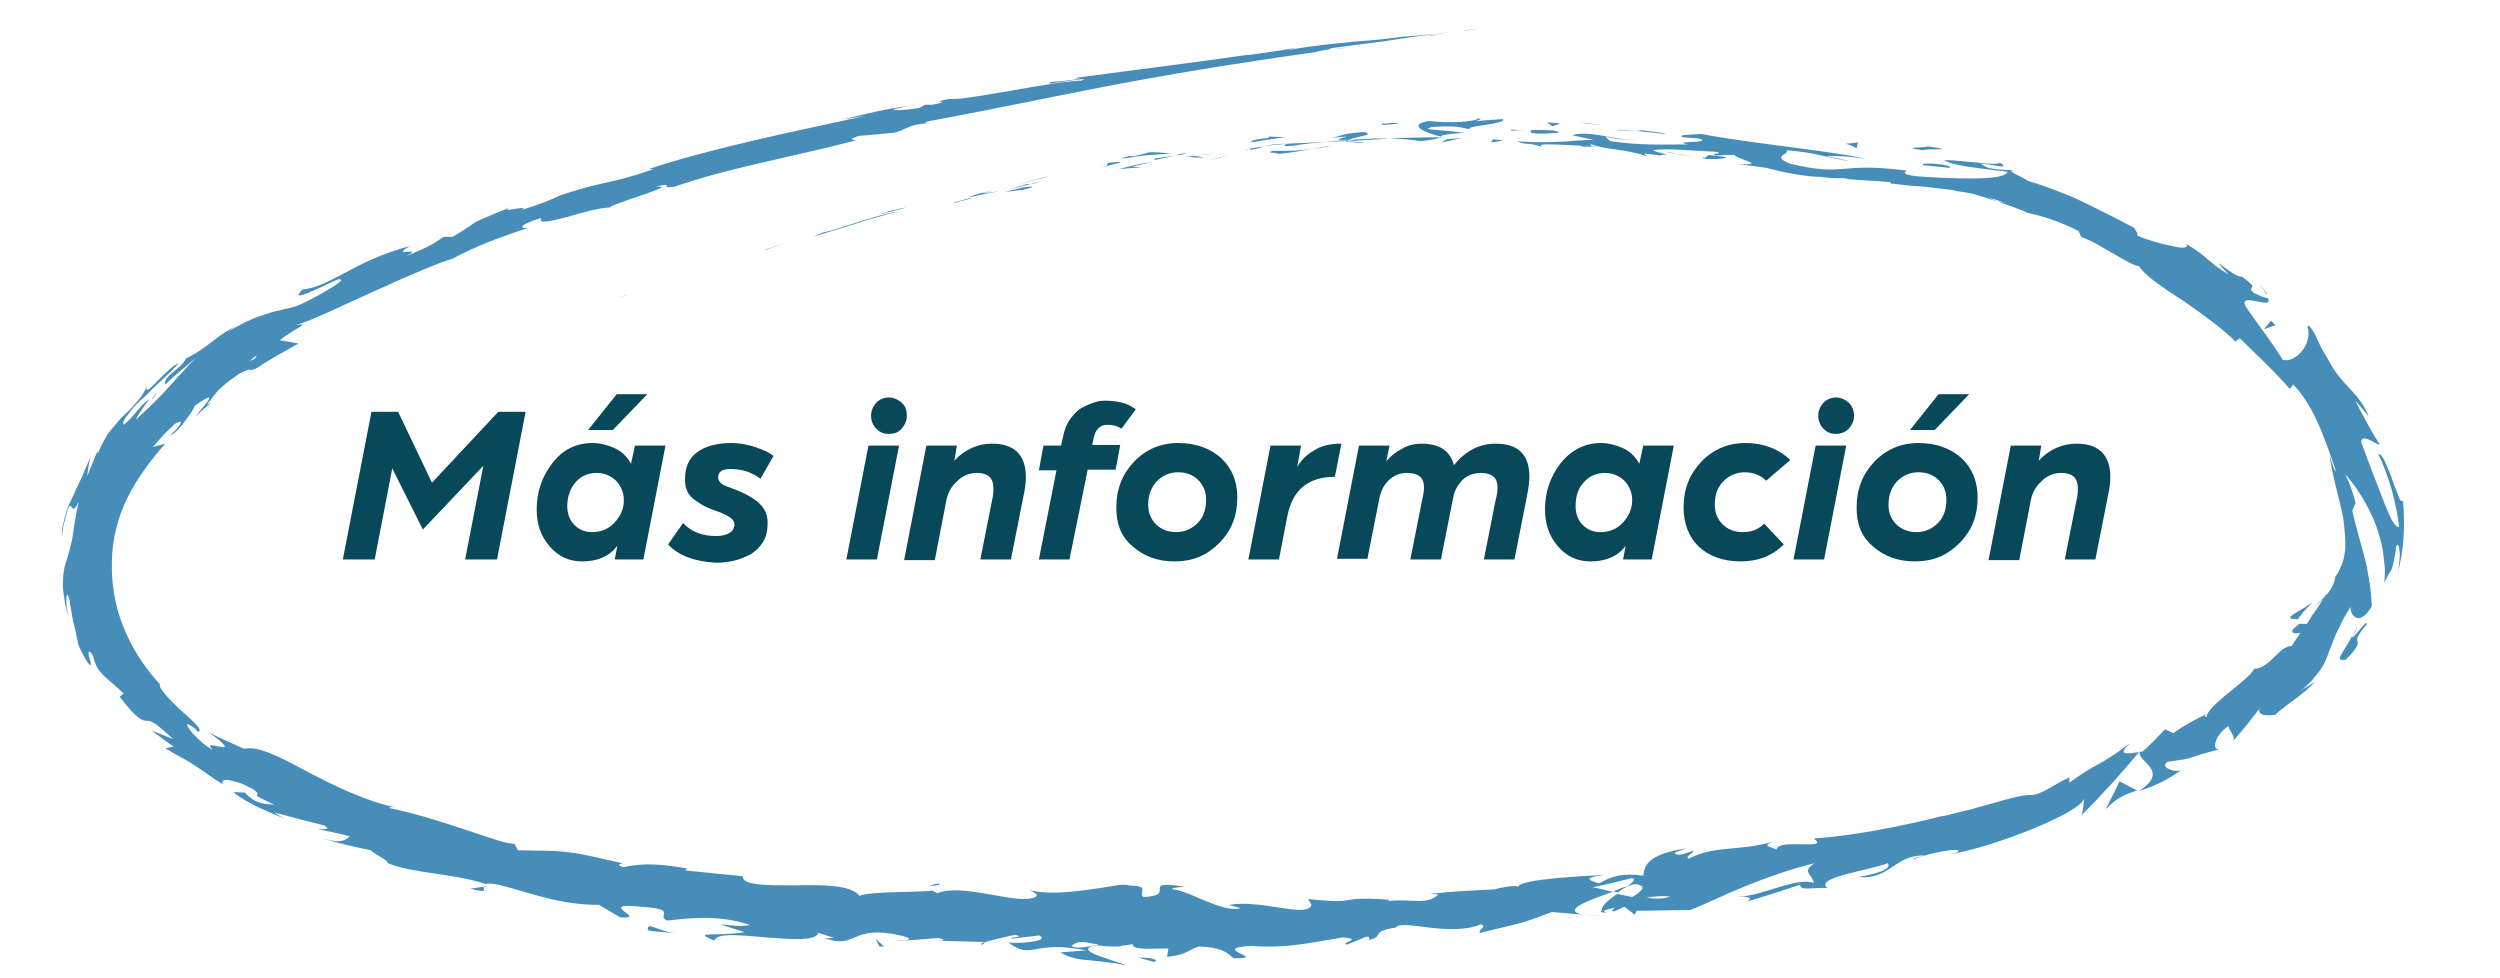 <?xml version="1.0" encoding="utf-8"?>
<!-- Generator: Adobe Illustrator 23.0.0, SVG Export Plug-In . SVG Version: 6.00 Build 0)  -->
<svg version="1.1" id="Layer_1" xmlns="http://www.w3.org/2000/svg" xmlns:xlink="http://www.w3.org/1999/xlink" x="0px" y="0px"
	 viewBox="0 0 384.3 150.4" style="enable-background:new 0 0 384.3 150.4;" xml:space="preserve">
<style type="text/css">
	.st0{fill:#478DBA;}
	.st1{fill:#07495B;}
</style>
<g>
	<g>
		<g>
			<g>
				<path class="st0" d="M96.2,45.4c-1.1,0.3-0.9,0.3-1,0.3C97.4,45.1,96.1,45.5,96.2,45.4z"/>
				<polygon class="st0" points="117.8,38.3 117.4,38.5 120.6,37.4 				"/>
				<path class="st0" d="M138.2,32.5c-1,0.1-2.9,0.6-4.9,1.2c-2,0.6-4.3,1.4-6.1,1.9l-0.6,0.1l-1.6,0.7c2.2-0.7,4.7-1.4,7.1-2.2
					c1.2-0.4,2.3-0.7,3.4-1C136.4,32.9,137.4,32.7,138.2,32.5z"/>
				<path class="st0" d="M149.3,30.5c-0.7,0,2.3-0.7-2.6,0.6c0.3,0,0.3-0.1,0.5-0.1C147.7,30.9,148.3,30.8,149.3,30.5z"/>
				<path class="st0" d="M147.2,31C145.1,31.6,148.7,30.8,147.2,31L147.2,31z"/>
				<path class="st0" d="M157.3,28.8l-2.8,0.7c0.6,0,3.2-0.5,2.3-0.2C159.6,28.6,159,28.6,157.3,28.8z"/>
				<path class="st0" d="M159.9,27.9l-1.5,0.4C158.7,28.3,159.1,28.2,159.9,27.9z"/>
				<path class="st0" d="M155.3,29.1l3.1-0.8c-0.4,0-0.5-0.1-1.4,0.3C157.2,28.4,156.6,28.7,155.3,29.1z"/>
				<path class="st0" d="M153.5,29.4c-1.6,0.2-3.7,0.6-0.9-0.1c-1.4,0.3-2.3,0.5-2.9,0.7c-0.6,0.2-0.8,0.3-0.7,0.3
					C149.2,30.3,150.8,29.9,153.5,29.4z"/>
				<path class="st0" d="M139.1,31.9l-2.2,0.5l-1.8,0.6C136.1,32.7,139.3,32,139.1,31.9z"/>
				<path class="st0" d="M175.3,25.8c0.2-0.1-1-0.1-1.3-0.3l-2.1,0.5C173,25.9,175.1,25.7,175.3,25.8z"/>
				<path class="st0" d="M174,25.6l3.2-0.7C174.3,25.3,173.8,25.5,174,25.6z"/>
				<polygon class="st0" points="160.3,27.3 155.2,28.7 161.3,27.1 				"/>
				<polygon class="st0" points="187.5,24.2 185.7,24.7 188.9,23.9 				"/>
				<path class="st0" d="M195.6,23.2c-0.7,0.2-0.2,0.3,0.3,0.3c0.5,0.1,0.9,0.1,0.2,0.2c2.2-0.2,4.1-0.5,5.8-0.9
					C200.1,23.2,198.2,23.2,195.6,23.2z"/>
				<path class="st0" d="M204.7,22.4c-0.9,0.1-1.8,0.3-2.8,0.5C202.8,22.8,203.8,22.6,204.7,22.4z"/>
				<path class="st0" d="M182.6,24.1c0.3,0,0.8,0.2,2.6,0.1l-1.3-0.2C183.5,24,183.1,24,182.6,24.1z"/>
				<path class="st0" d="M183.9,23.9L183.9,23.9c1.4-0.1,2.4-0.2,2.8-0.3C186.3,23.7,185.5,23.7,183.9,23.9z"/>
				<path class="st0" d="M182.3,24.1c0.1,0,0.2,0,0.3,0C182.5,24,182.4,24,182.3,24.1z"/>
				<path class="st0" d="M168.7,25.9c1.8-0.5,5.7-1.3,1.9-0.9C169.3,25.4,171.5,25.2,168.7,25.9z"/>
				<path class="st0" d="M180.7,23.9l-3.4,0.5c0.1,0.1,0.7,0.1-0.2,0.3L180.7,23.9z"/>
				<path class="st0" d="M182.3,23.5c-0.6,0.1-1.1,0.2-1.6,0.4l1.3-0.2L182.3,23.5z"/>
				<path class="st0" d="M198.8,22.4c1.5-0.3,3.1-0.4,4.9-0.6c-2,0.1-4,0.2-5.9,0.3C197.5,22.3,196.7,22.6,198.8,22.4z"/>
				<path class="st0" d="M191.5,23.1c0.1,0,0.2,0,0.3-0.1C191.7,23,191.5,23,191.5,23.1z"/>
				<path class="st0" d="M221.7,21.2c-0.1,0-0.2-0.1-0.3-0.1c0,0,0,0.1-0.1,0.1L221.7,21.2z"/>
				<path class="st0" d="M197.5,22.1c-1.5,0-2.4,0.2-3.2,0.4c1.1-0.2,2.3-0.3,3.5-0.4C197.9,22.1,197.9,22.1,197.5,22.1z"/>
				<path class="st0" d="M209.7,21.9c-0.8-0.1-1.6-0.1-2.6-0.1C207.9,21.9,209.4,22,209.7,21.9z"/>
				<path class="st0" d="M192.4,23c-0.1,0-0.1,0-0.2,0C192.7,23.1,192.6,23.1,192.4,23z"/>
				<path class="st0" d="M192.4,23c0.7-0.1,1.3-0.3,1.9-0.5c-0.9,0.1-1.7,0.3-2.4,0.4C192.1,23,192.2,23,192.4,23z"/>
				<path class="st0" d="M227.2,18.2c-0.3,0.5-4.2,0.8-7.5,0.4c-3.3,0.5-1.1,1.7,1.8,2.4c0.1-0.2,0.1-0.3,3.5-0.6
					c-0.6-0.1-2.5-0.3-3.9-0.4c-1.4-0.1-2.3-0.2-0.8-0.5c4.5-0.2,3.7,0.1,5.9,0.4c-1.9-0.5,5.7-0.8,4.8-1.6l-4,0.3
					C226.8,18.5,228.3,18.3,227.2,18.2z"/>
				<path class="st0" d="M215,21.2l-1.4,0.1c1.6,0,2.7,0.1,4.8,0.4c2.3-0.3,2.8-0.4,2.9-0.6c-2.3,0-4.6,0.1-6.9,0.1L215,21.2z"/>
				<path class="st0" d="M207.3,21.5c1.1-0.5,4.4-0.8,2.3-1.2c-4.1,0.3-2.8,0.6-5.3,0.9C211,20.6,202.5,21.6,207.3,21.5
					c-1.3,0.1-2.5,0.2-3.6,0.3c1.2,0,2.3-0.1,3.4-0.1c-0.1,0-0.1,0-0.2,0l0,0l0,0c-0.3,0-0.4-0.1-0.1-0.1c0,0,0.1,0,0.1,0
					C207.1,21.7,207.2,21.6,207.3,21.5c1.9-0.1,0.3,0.1-0.3,0.2c0,0-0.1,0-0.1,0.1c0,0,0,0,0,0c2.2-0.3,4.4-0.3,6.6-0.5
					c-0.7,0-1.5,0-2.5,0C210.1,21.4,208.9,21.4,207.3,21.5z"/>
				<path class="st0" d="M174,23.7c0.2,0,0.2,0,0.2,0C174.6,23.6,174.8,23.6,174,23.7z"/>
				<path class="st0" d="M176.7,23.4c-0.5,0.1-0.8,0.3-2.4,0.6c-1.4,0.1,0-0.2-0.1-0.2c-0.9,0.3-3.2,0.8-0.3,0.4l0.5-0.1
					c2.7-0.4,6.1-0.5,5.7-0.4C179.3,23.5,178.5,23.4,176.7,23.4z"/>
				<path class="st0" d="M192.2,21.9c1.8-0.3,3.6-0.6,5.5-0.8c-0.9,0-1.9-0.1-2.8-0.1l0.2,0.2C191.9,21.5,192.6,21.7,192.2,21.9z"/>
				<polygon class="st0" points="222.4,21.4 221.6,21.9 224.8,21.2 				"/>
				<polygon class="st0" points="229.5,21.4 229.2,21.9 231.1,21.6 				"/>
				<path class="st0" d="M139.2,144.5l-1.7,0.1C138.3,144.6,138.8,144.6,139.2,144.5z"/>
				<path class="st0" d="M151.1,145.2l0.3-0.4C150.8,145,150.6,145.2,151.1,145.2z"/>
				<path class="st0" d="M355.5,92.6c-0.9,0.6-1.9,1.2-2.6,1.6c-0.7,0.4-1.1,0.8-0.7,0.9l1,0.1c0.5-0.6,0.8-1.1,1.2-1.5
					C354.8,93.3,355.2,92.9,355.5,92.6z"/>
				<path class="st0" d="M248,137c0.2,0.1,0.5,0.1,0.7,0.2c0.5-0.4,1-0.7,1.5-1C249.5,136.4,248.8,136.7,248,137z"/>
				<path class="st0" d="M246.7,140.8l-3.2-0.2C244.3,140.7,245.3,140.7,246.7,140.8z"/>
				<path class="st0" d="M74.4,136.3l-2.1,0.3C75.3,137.4,74.1,136.7,74.4,136.3z"/>
				<path class="st0" d="M302.3,29.4c1.9,0.7,3.4,1.1,4.7,1.6C304.8,29.9,303.1,29,302.3,29.4z"/>
				<path class="st0" d="M144.4,135.8c-1,0.1-1.4,0.3-1.4,0.4C144,136.1,144.6,136,144.4,135.8z"/>
				<path class="st0" d="M312.5,32.6c-0.3-0.2-0.6-0.3-0.9-0.5c-0.7-0.2-1.4-0.3-2.1-0.6c-0.7-0.2-1.5-0.4-2.4-0.6
					c0.8,0.4,1.7,0.7,2.6,1C310.5,32.3,311.5,32.5,312.5,32.6z"/>
				<path class="st0" d="M140.1,16.2c0.2,0,0.4,0,0.5-0.1C140.7,16.1,140.5,16.1,140.1,16.2z"/>
				<path class="st0" d="M207.8,7.2c-0.7,0.1-1.7,0.3-2.8,0.4C205.5,7.5,206.4,7.4,207.8,7.2z"/>
				<path class="st0" d="M258.2,23.8C256.7,23.6,257.9,23.8,258.2,23.8L258.2,23.8z"/>
				<path class="st0" d="M251,20.8c0.3,0,0.6-0.1,0.6-0.2C251.5,20.7,251.3,20.8,251,20.8z"/>
				<path class="st0" d="M327.8,34.6c0,0,0.1,0,0.1,0.1C327.6,34.3,327.7,34.4,327.8,34.6z"/>
				<path class="st0" d="M255.9,23.3c0.6,0.1,1.2,0.3,1.9,0.4C257.5,23.6,256.9,23.4,255.9,23.3z"/>
				<path class="st0" d="M256.2,23.6c-0.5-0.1-0.9-0.1-1.3-0.2C254.7,23.4,254.8,23.5,256.2,23.6z"/>
				<path class="st0" d="M260.3,24c-0.9-0.1-1.7-0.2-2.4-0.3c0.3,0.1,0.4,0.1,0.3,0.1C258.6,23.8,259.2,23.9,260.3,24z"/>
				<path class="st0" d="M23.3,61.4c0.1-0.1,0.2-0.1,0.3-0.2C24.6,59.9,24.1,60.4,23.3,61.4z"/>
				<path class="st0" d="M328.6,121.5c0.1,0,0.1-0.1,0.1-0.1C328.7,121.4,328.6,121.5,328.6,121.5L328.6,121.5z"/>
				<path class="st0" d="M323.7,124.4c1.8-1.9,3.1-2.3,4.8-2.9c-0.9-0.5-1.8-0.9-2.7-1.4C325.2,121.5,324.4,122.9,323.7,124.4z"/>
				<path class="st0" d="M110.7,142.1l3.8,1.2c-4.8,0.7-8.2-0.2-4.7,1.3c0.4-1.3,4.2-0.8,8-0.5c3.8,0.3,7.6,0.6,8-0.7l2.5,0.8
					c-0.7-0.1-0.9,0.1-1.6,0c4.9,1.7,3.9-1.6,10.2-0.7c2.2,0.4,3.8,0.8,2.2,1.1l5-0.4c1.4,0.1,1.1,0.6-0.4,0.4l7.6,0.2l-0.1,0.1
					c1.1-0.4,3.6-0.9,4.8-1.2c1.9,0.4-1,0.3-0.5,0.6l4.2-0.5c1.7,0.7-1.8,1.3-4.7,1.1c3.9,2.8,3.5-0.5,12,1.2l-4,0.3
					c1.3,0.8,2.7,1.1,4.4,1.2c0.8,0.1,1.7,0.2,2.7,0.3c0.5,0.1,1,0.1,1.5,0.2c0.5,0.1,0.9,0.2,1.5,0.3c-0.3-0.1-0.9-0.4-1.7-0.6
					c-0.8-0.3-1.8-0.6-2.6-0.9c-1.6-0.6-2.4-1.3-0.1-1.6c0.6,0.1,1.4,0.2,2.3,0.2c0.2,0,0.5,0,0.7,0c0.2,0,0.5,0,0.7-0.1
					c0.5-0.1,1.1-0.1,1.7-0.3c0,1,2.4,0.7,5.5,0.7l-0.2,1.3c3.3-0.4,3-1,4.9-1.6c3.6,0.1,4.4,1,5.3,1.8c5.8,0.1-4.1-1.5,2.8-1.9
					c4.8,0.4,8.2-0.3,14-1.3c3.4,0.3-0.6,0.8,0.7,1.1l2.9-1.2c0.7,0,0.5,0.3,0.4,0.5c2.5-0.5,0.1-1.3,4.1-1.9
					c1-1.4,8.3,1.5,13.1-0.5c1.2,0.3-0.5,0.8-0.1,1.3c6.6-1.6,5.7-1.2,11.1-3.2l4.8,0.4c-3.5-0.6,0.7-2.2,4.5-3.5
					c-1.3-0.3-2.3-0.6-3.1-0.7c2-0.4,4-0.9,6-1.4c0.8,0.1,0.2,0.6-0.7,1.3c0.4-0.2,0.8-0.3,1.1-0.4c2.2,0.2,1.2,1.1-0.3,2
					c-0.8-0.2-1.5-0.3-2.3-0.5c-1.4,1-2.7,2-2.3,2.7c0.4-0.2,1.1-0.4,2-0.6c-0.4,0.3-0.6,0.5-0.4,0.6c0.2,0.1,0.8-0.3,1.8-0.7
					l1.6,1.2l0.3-0.6c2.7,0,5.4-0.1,8.2-0.1c2.8-1.1,5.3-2.4,8.3-3.6c3-1.2,6.4-2.5,10.8-3.6c-2.1,1.4-0.2,1.7-0.1,3
					c-1.4-0.4-3.1,0-5.1,0.6c-2,0.6-4.2,1.4-6.6,1.6c2.5-0.2,2,0.4,1.4,0.7c2.8-0.8,5.5-1.7,8.2-2.6c0,1,1.9,0.4,4.2,0.5
					c-2-1.6,6-2.6,9.3-3.8c0.4,0.6-0.3,1.4-4.5,2.1c4.9,0.5,5.4-3.4,10.2-3.3c-1,0.3-1.6,0.3-1.9,0.7c2.2-1.1,8.1-2.1,6.9-1.2
					l-1,0.3c7-1.2,20.1-6.5,20.4-8.5c0.1,0.2-0.1,2.2-0.4,2.6c3.2-3.2,6.2-6.5,9-9.9c-0.4,1.7,4.8,2.9-0.1,6.1
					c1.6-0.5,3.6-1.2,6.5-3.2c-1.1,0.4-3.4-0.5-2.1-1.3c2.2-0.3,3-0.4,3.8-0.7c0.8-0.3,1.8-0.6,4.4-1.3c-1.6,0.6-1-2.2,1.2-3.5
					c-0.2,0.5,1.3,1.7,0.6,2.4c1.6-1.8,3-3.6,4.4-5.4c-1.1,1.3,0.8,1.6,2.4,1.2c-0.4,0,0.8-0.8,2.2-1.9c0.7-0.5,1.5-1.1,2.2-1.7
					c0.7-0.6,1.2-1.1,1.5-1.4c-0.8,0.5-1.7,1-2.5,1.6c0.8-0.6,1.4-1.2,1.9-1.7c0.5-0.6,0.9-1.1,1.3-1.6c0.7-1,1.1-2,1.4-2.9
					c0.4-0.9,0.7-1.9,1.2-3c0.3-0.5,0.5-1.1,0.9-1.8c0.3-0.7,0.8-1.3,1.2-2.1c0,0.5,0.2,1.3,0.8,1.6c0.6,0.3,1.4,0.1,2.5-1.7
					c0-0.5-0.1-1.4-0.2-2.5c-0.1-1.1-0.4-2.4-0.6-3.7c-0.6-2.7-1.6-5.6-2.2-8.5l0.5-1.2c-0.4-1.5-0.9-3-1.6-4.4
					c1.1,1.2,2.9,3.6,4.3,6.8c0.7,1.6,1.2,3.3,1.5,5c0.1,0.9,0.2,1.7,0.3,2.6c0,0.8,0,1.6-0.1,2.3c0.7-1.5,0.9-1.6,1.1-2
					c0.1-0.2,0.2-0.5,0.3-1c0.1-0.3,0.1-0.6,0.2-1c0.1-0.4,0.2-0.9,0.2-1.5c0.3-0.8,0.5-0.2,0.6,0.9c0,1.1-0.2,2.7-0.4,3.4
					c1.1-4,1.2-7.6,0.9-11.4c-0.3,0.2-0.6-0.3-0.8-1c-0.3-0.7-0.7-1.7-1-2.7c-0.4-1-0.8-1.9-1.1-2.6c-0.4-0.7-0.7-1-0.9-0.9
					c1.6,3.4,2.7,7.2,3.2,11.2c-0.3,0.1-0.7-0.3-1.1-1c-0.2-0.4-0.4-0.8-0.6-1.3c-0.2-0.5-0.5-1.1-0.7-1.7c-1-2.5-2.2-5.7-3.4-8.9
					c-0.1-0.9,0.5-0.8,1.2-0.5c0.7,0.3,1.4,0.9,1.6,0.7c-0.3-0.4-1.2-1.9-2-3.4c-0.8-1.5-1.6-2.9-1.7-3.3c0.7,0.8,1.3,1.6,2,2.4
					c-0.7-1.9-1.9-3.2-3.1-4.5c-0.6-0.6-1.2-1.3-1.8-2.1c-0.6-0.8-1.1-1.7-1.7-2.8c-0.5-0.7-1-1.8-1.5-2.9c-0.5-1-1-1.8-1.3-1.6
					c0.9,2.9-2,5.8-3.8,5.2c-0.1-0.2-1.2-1.9-2.5-3.7c-1.3-1.8-2.7-3.7-3.2-4.5c-0.6-1.2,0.5-1,1.6-0.8c1.2,0.2,2.3,0.6,1.8-0.5
					c-0.3,0.1-1.6-0.5-2.2-0.8c-0.6-0.6-0.3-0.7-0.2-0.9c0.1-0.2-0.1-0.5-1.6-1.6c-1.1,0.4-6-4.5-2-0.3c-3.1-1.8-2.9-2.5-6.5-4.7
					c0.4,0.7-0.8,0.7-2.3,0.3c-1.6-0.3-3.7-0.9-5.3-1.6c0.3-0.1-0.2-0.8-0.5-1.2c-3.2-1.7-5.6-2.9-8.1-4.1c-1.2-0.6-2.5-1.1-3.8-1.6
					c-1.3-0.5-2.7-1-4.4-1.5c-0.5-0.5-3.6-1.6-2.1-1.6c-1-0.1-1.9,0-4-0.4c-3.8-1.8,4.6,0.9,1.8-0.8c-0.2,0.3-1.6,0.2-3.3,0
					c-1.7-0.1-3.7-0.4-5.2-0.4c0.8,0.9,6.7,1.4,9.7,1.8c-0.2,0.6-1.6,0.9-3.8,1c-2.2,0.1-5.2,0-8.7-0.2c-5.4-0.3-2.3-1.1-3.2-1
					c-10.4-1.3-9.1,1-17.6-1c-3.3-1.2,0-1.5-0.7-2.1c4.5,0.3,6.8,1.3,9.9,1.7l-3.7-0.8c1.5-0.1,4.5,0.1,6.1,0.5
					c-2.8-1-17.5-2.4-25.4-3.9c-1.5,0.1-3.9,0.1-2.8,0.5l2.5,0.2c2.3,0.8-4.8,0.3-1.7,0.9c-3.4,0-7.3,0.2-12-0.5l-0.8-0.8
					c0.1,0.2,3.1,0.7,4.5,0.6c-2,0.2-7.3-1.6-9.5-0.7c1.1,0.2,2.2,0.5,3.3,0.7c-0.9,0-1.8,0.1-2.7,0.1c-0.9,0.1-1.9,0.2-2.9,0.2
					c-2,0.1-4.1,0.1-6.2-0.1c1.9,0.8,1,0,4,0.9c-1.3-0.6,1.4-0.4,3.9-0.3c2.5,0.1,4.8,0.4,2.8-0.4c3,1.3,5.3,0.8,9.2,2.1
					c-0.1-0.3-1.4-0.6,2.1-0.1c0.2-0.1,0.6-0.1,0.8-0.1c0.1,0,0.1,0,0.2,0c-0.1,0-0.1,0-0.2-0.1c0.2,0,0.2,0-0.1,0
					c-0.8-0.2-1.5-0.4-1.8-0.6c1.8-0.4,7.4,0.2,9.4,0.2c2.1,0.4-0.9,0.2,0.2,0.6l2.9-0.1c0.2,0.6,5.5,1.7,0.5,1.4l4.4,0.6
					c2.6,0.7,6.2,1.4,8.5,1.4c2.1,0.4,5.4,0,3.5,0.3c2.4,0.2,4.8,0.3,7.1,0.5l0,0.2c0.9,0.1,1.8,0.2,2.6,0.3
					c0.8,0.1,1.7,0.1,2.6,0.2c0.9,0.1,1.7,0.2,2.6,0.3c0.9,0.1,1.8,0.2,2.6,0.4c3.5,0.5,7.2,1.5,10.6,3.3c2.2,0.5,4.5,1.1,7.9,2.8
					l0.4,0.9c0.7,0.3,1.5,0.6,2.4,1.1c0.8,0.5,1.7,1,2.6,1.5c1.7,1,3.2,1.9,3.9,1.9c0.9,1.5,3.8,3.4,6.9,5.4c3,2.1,6.2,4.4,7.9,6.2
					l0.7-0.5c2.4,2.4,4.9,4.6,7.7,7.8l0.5-0.7c1.3,1.3,2.6,3.3,3.7,5.7c1.1,2.4,2,5,2.9,7.7c-0.4-0.3-0.7-1.6-1-2.6
					c0.4,3.4,1.5,6.5,2.1,9.8c0.2,1.6,0.4,3.3,0.3,4.8c-0.1,0.7-0.2,1.5-0.5,2.2c-0.3,0.7-0.5,1.3-1,1.9c-0.2,1.4-0.9,2.3-1.5,3
					c0.1-0.1,0.1-0.2,0.1-0.3c-0.1,0.1-0.2,0.3-0.3,0.5c-0.5,0.5-1,0.9-1.5,1.4c0.5-0.4,1-0.8,1.3-1.1c-0.3,0.5-0.7,1.1-1.1,1.7
					c-0.5,0.6-0.9,1.4-1.4,2.1l-1.2,0c-0.1,0.1-0.2,0.2-0.3,0.3c-1.4,1-0.6,1.3,0.5,1.1c-0.5,0.8-1,1.4-1.3,2
					c-0.5,0-0.9,0.2-1.4,0.5c-0.4,0.3-0.9,0.8-1.3,1.2c-0.9,0.9-1.9,1.8-3.1,1.8c-0.1,0.3-0.6,0.9-1.3,1.5c-0.7,0.6-1.6,1.4-2.5,2.1
					c-0.9,0.7-1.8,1.5-2.4,2.1c-0.7,0.7-1.1,1.3-1.1,1.7c-0.2-0.1-0.7,0,0.2-0.5c-1,0.4-1.9,0.9-2.8,1.4c-0.9,0.5-1.7,1-2.5,1.6
					l-1.3-0.6c-1.1,1.2-2.2,2.3-3.4,3.4c-2.8,0.5-4,0.6-1.9-1.3c-2.7,2-3.9,2.7-5,3.3c-1.1,0.6-2,1.1-4.4,2.8l0-0.8
					c-1.9,0.8-4.6,2.9-6,2.7c-1.2,0-3.1,0.5-5.5,1.2c-1.2,0.3-2.5,0.7-3.9,1.1l-0.5,0.1c-0.1,0-0.3,0.1-0.5,0.1
					c-0.4,0.1-0.7,0.2-1.1,0.3c-0.8,0.2-1.5,0.4-2.3,0.5c-6.3,1.6-13.7,3-19.5,3.4c2.7,1.9-5.6-0.1-5.7,1.7
					c-0.8-0.4-2.4-0.5-0.6-1.2c-2.9,0.8-5.2,0.9-7.2,1.1c-2,0.2-3.8,0.5-5.7,1.5c-0.8-0.4,1.2-1,0.5-1.2c-0.5,0.2-1.8,0.8-2.5,0.5
					c-0.6-0.2,0.8-0.6,1.7-0.9c-6,0.9-6.5,2.6-6.7,4.2c-3.2-0.4-4.7,0-6.8,1.2c-1.1-0.4-3-0.8,0.8-1.3c-2.1,0.1-13.1,0.6-13.2,1.8
					c-0.7-0.3-3,0.2-3.6,0.4c-4.8,0.3-5.2,0.2-10,0.7l1.3,0.1c-1.8,1.7-3.9,0.6-7.7,1l0.1-0.2c-8.8-0.6-3.8,0.8-12.4-0.1l0.5,0.9
					c-0.7,2.1-7.7-0.9-12.7,0l1.8,0.5c-2.7,0.8-7.7-2.6-10.4-2.9c-0.6-0.2,0.9-0.3,1.8-0.4c-7.2-1.1-0.9,1.3-6.3,1.6
					c-1-0.7,1.3-1.7-2.3-1.8c-0.2-0.1-0.6-0.1-1-0.1c-0.4,0-0.9,0.1-1.5,0.2c-1.1,0.2-2.5,0.4-4,0.6c-3,0.4-6.4,0.7-8.8,0
					c1.1,0.5,2.1,1.1-0.4,1.4c-3.8,0.1-10.2-2.3-13.7-0.9c-0.5-0.2-0.7-0.3-0.7-0.4c-2.9,0.3-9.5,0.1-11.3,0.8
					c-1.2-1.7-5.8-1.7-10-1.6c-4.2,0-8.1,0-7.9-1.4c-3-0.3-5.9-0.6-8.9-0.9l0.3-0.3c-5.6-1-7.7-0.6-9.8-0.2
					c-1.3-0.4-0.3-0.5-0.1-0.6c-4.1-0.9-6.3-1.5-8.4-1.7c-2.1-0.3-4.1-0.2-7.7-0.3l-0.5-1c-1,0.1-3.8-0.9-7.4-2.1
					c-3.6-1.2-7.9-2.6-11.9-3.4c0.1-0.1,0.3-0.2,1-0.1c-4.5-0.9-9.4-3.3-13.6-5.5c-4.1-2.2-7.5-4-9.7-3.5c-1.8-0.8-3.6-1.6-5.4-2.5
					c1.6,1.1,2.2,1.7,2.4,2c0.2,0.3-0.2,0.3-0.6,0.2c-0.9-0.1-2.3-0.7-1.2,0.5c-0.7-0.4-1.4-0.9-2-1.5c-0.6-0.6-1.2-1.1-1.5-1.6
					c-0.7-0.9-0.7-1.3,0.8-0.2l0.4,0.5c1-0.2-0.8-1.7-2.7-3.4c-0.9-0.9-1.8-1.7-2.4-2.5c-0.6-0.7-0.9-1.3-0.7-1.4
					c-2.5-2.7-4.4-5.7-5.7-9c-1.3-3.3-1.8-6.7-1.7-10.1c0.1-3.4,0.9-6.6,2.4-9.6c1.5-3,3.5-5.7,5.8-8.3l-1.9,0.5l1.6-1.8
					c0.5-0.6,1.2-1.1,1.7-1.7c1.1-0.7,1.8-0.6-0.7,1.8c0.9-0.4,1.8-1.5,2.5-2.5c0.8-1,1.3-1.9,1.3-2.1c2.8-2,2.5-1.3,1.7-0.3
					c-0.8,1-2,2.4-1.3,1.7c0.7-0.7,1.4-1.2,2.1-1.9l-0.6,0.3c1.5-1.8,1.4-2.3,4.9-4.7c2.4-1.3,1.5-0.2,2.4-0.8
					c0,0.1,0.4-0.1,1.4-0.8c1.8-1.1,3.6-2.1,5.4-3.1L43,52.3c2.2-1.8,5.2-2.8,2.2-2.3c2.2-0.4,7.5-3.1,12.7-5.4
					c5.2-2.4,10.3-4.5,11.6-4.8c3.5-1.9,7.2-3.3,11.8-4.8c-1.2,0.3-2.1-0.3,1.9-1.5c-0.5,1,1.4,0.5,3.8-0.1c2.4-0.7,5.5-1.6,7.2-1.5
					c-1.5,0.1,1.3-0.8,3.9-1.7c2.6-0.9,5-1.7,2.6-1.5c3.4-0.8,0.3,0.4,3,0c7.9-2.8,17.8-4.5,27.8-7.1c0.1-0.2-1.6,0,0.5-0.7l5.5-0.5
					c2-0.5,1.7-1.2,5.4-1.5c-0.5,0-1.3,0,0-0.3c9.9-1.8,20-4,30.2-5.9c10.2-1.9,20.5-3.5,30.6-4.9c-2.8,0.4-0.9,0,1.2-0.3
					c-1.4,0.2,0-0.1-0.3-0.1l8.5-1.1c1.5-0.3,9.1-1.3,10-1.4l-2.7,0.4c3.6-0.5-5,0.5-4.5,0.3c-2,0.3-4.7,0.6-7.7,0.8
					c-3,0.3-6.3,0.6-9.6,1.2c-1.5,0.1,1.2-0.2,0.4-0.2c-1.7,0.3-3.7,0.6-7.4,1.1l0.4-0.1c-10.5,1.5-15,2-26.9,3.6l0.9,0.1
					c-2.5,0.4-3.1,0.4-4.3,0.5c-2.8,0.9,7.1-1.1,4.5-0.2c-1.7,0-6.2,0.7-10.5,1.5c-4.3,0.7-8.5,1.5-9.7,1.3
					c-3.9,0.7,1.2,0.2-2.7,0.9l-1.1,0l-0.9,0.5c-2.5,0.4-3.9,0.4-4,0.2c0.6-0.1,1.7-0.4,2.4-0.5c-3.4,0.3-9.3,1.9-10.4,2.1l3.8-0.6
					c-10.5,2.3-23.5,4.9-33.4,8.2l0.8,0c-3.8,1.3-5.3,1.6-7,2c-1.7,0.4-3.4,0.7-7.6,2.1l0.3-0.1c-1.6,0.8-3.8,1.6-6.1,2.3
					c2-1-4.1,0.7-1.5-0.5c-4,1.6-5,2.1-5.6,2.4c-0.6,0.4-0.9,0.7-3.4,2.2l-1.4,0c-1.7,1.1-1.7,1.3-5.8,3c3.2-1.7-2.9,0.4,0.7-1.6
					c-4.5,1.2-7.6,2.8-10,4.1c-2.5,1.3-4.4,2.4-6.6,2.6c-1.6,1.6,0.3,0.8,2.3-0.1c2-0.9,4.2-2,3.2-1.4c1-0.2,0.3,0.4-1,1.2
					c-1.3,0.8-3.1,1.8-4.4,2.4c-1.3,0.7-2.6,0.8-4.4,1.3c-0.9,0.2-1.9,0.6-3.1,1c-1.2,0.5-2.6,1.2-4.2,2.2c0.6-0.4,0.6-0.5,1.3-0.9
					c-2.6,1.1-4.4,3.4-7.6,4.9c-0.5,1-1.4,1.6-2.1,2.2c-0.7,0.6-1.3,1.2-1.1,1.8l1.3-1.2l1.3-1.1l1.3-1.1l1.4-1.1
					c-0.8,0.6-1.5,1.3-2.1,2c-0.7,0.7-1.4,1.5-2.1,2.3c-1.5,1.7-3.2,3.4-5.6,5.6c0.1-0.3,0.4-0.8,0.8-1.4c0.4-0.6,0.9-1.2,1.3-1.8
					c-1.6,1.1-2.4,2.8-4,4c-0.2-0.3,0.1-0.9,0.7-1.6c0.5-0.7,1.3-1.7,2.3-2.5c0.5-0.5,1-0.9,1.4-1.4c0.5-0.5,1-0.9,1.5-1.4
					c1-0.9,1.9-1.8,2.6-2.6c-2,0.8-5.6,5.9-4.9,3.5c-0.3,0.8-0.8,1.6-1.4,2.3c-0.6,0.7-1.3,1.5-2.1,2.2c-0.8,0.7-1.5,1.7-2.3,2.6
					c-0.7,1-1.3,2.2-1.8,3.4L15,69.3c-0.2,0.4-0.4,1-0.7,1.7c-0.3,0.7-0.6,1.5-0.9,2.2c0.1-1,0.3-2,0.5-3c-0.4,1.1-0.9,2.1-1.3,3.1
					c-0.2,0.5-0.5,1-0.7,1.5c-0.3,0.5-0.4,1-0.7,1.5l-0.7,1.5c-0.2,0.5-0.3,1.1-0.5,1.6c-0.1,0.5-0.3,1.1-0.4,1.6
					c-0.1,0.6-0.1,1.1-0.1,1.7c0.1-0.6,0.1-1.1,0.2-1.6c0.1-0.5,0.2-0.9,0.3-1.2c0.2-0.7,0.3-1.2,0.4-1.5c0.2-0.7,0.4-0.7,0.5-0.6
					c0.1,0.1,0.2,0.4,0.4,0.4c0.2,0,0.4-0.2,0.8-1.1c-0.6,2.7-0.8,4.5-1,5.8c-0.3,1.3-0.5,2.1-0.8,3c-0.1,0.4-0.3,0.9-0.4,1.4
					c-0.1,0.5-0.2,1.2-0.2,1.9c-0.1,0.8,0,1.7,0.2,2.8c0.1,1.1,0.5,2.4,1,4c-0.3-0.8-0.7-2.4-0.7-3.5c0-1.1,0.1-1.6,0.5-0.3
					c0,0.3,0.1,0.6,0.1,0.9c0.1,0.3,0.1,0.6,0.2,1c0.1,0.7,0.2,1.3,0.4,2c0.3,1.2,0.5,2.4,0.7,3.2c0.5,1,0.8,1.6,1.1,2.1
					c0.3,0.5,0.5,0.7,0.6,0.8c0.2,0.2,0.2-0.1,0.1-0.5c-0.3-0.9-0.6-2.4,0.4-0.9c0.6,2.9,2.3,3.4,4.7,5.8l-0.6,0.5
					c2.8,3.7,3.6,3.7,4.2,3.7c0.6,0,1.1,0.1,4,2.8c-1.1-0.4-2.2-0.9-3.3-1.3c1.1,0.8,2.3,1.7,3.4,2.5l-1.3,0.2
					c1,0.6,1.8,1.1,2.6,1.5c0.7,0.4,1.4,0.8,2,1.2c0.6,0.4,1.2,0.8,1.9,1.3c0.7,0.5,1.4,1,2.4,1.6c-0.3-0.5,0-0.8,0.8-0.7
					c0.4,0.1,0.9,0.2,1.6,0.4c0.6,0.2,1.4,0.6,2.2,1c2.1,1.6-1.7,0.1,3.3,2.4c-1.3-0.1-2.9,0-4.6-1.9c-0.3,0.1-1.3-0.1-1.7,0
					c2.3,1.9,6.4,3.4,8.2,4.2c-0.7-0.3-1.5-0.8-1.9-1.1c2.6,0.7,5.2,1.4,7.7,2c1,0.7,0,0.6-1,0.5c1.5,0.5,2.7,0.5,4.9,1.2
					c-0.8,0.4-0.9,1.2-4.2,0.3c2.4,0.7,4.9,1.3,7.4,1.8c0.4,0.5,3.4,2,2.4,1.9c3.9,1.7,10.2,1.6,15.3,3.3c0.3-0.1,0.9-0.1,2,0.1
					c5,1.3,9.3,3.1,15.4,3.1l3.2,1.9c4.7,0.4-4.3-2.4,3.5-1.6c5.6,0.4,1.9,1.4,3.8,2.1c2.9-0.3,7.8-1,12.7,0.7
					C113.6,142.5,112.3,142.2,110.7,142.1z M168.9,145.2c-1.1,0.2-3.4,0.8-4.2,0.2C165.9,144.4,166.9,144.9,168.9,145.2z
					 M256.7,137.8c-0.8,0.4-2.1,0.4-3.6,0.2C254.1,137.8,255.3,137.7,256.7,137.8z M274.8,25.4c0,0,0.1,0,0.1,0
					C277.3,26,276.5,25.8,274.8,25.4z M269.7,24.4c-0.5,0-0.5,0.1-0.3,0.2c0.4-0.1,1.5,0,2.8,0.3C271.9,24.7,271.2,24.5,269.7,24.4z
					 M39.1,55.2c-0.3,0.1-0.6,0.2-0.9,0.4C39.9,54.2,39.5,54.7,39.1,55.2z"/>
				<path class="st0" d="M246.9,140.3c-0.3-0.1-0.4-0.3-0.5-0.5C245.9,140.1,246,140.3,246.9,140.3z"/>
				<path class="st0" d="M74.8,136.3l-0.2-0.1c-0.1,0-0.2,0.1-0.2,0.1L74.8,136.3z"/>
				<path class="st0" d="M347.1,43.6c0.8,0.8,1.2,1.3,1.3,1.7C348.6,45.2,348.3,44.7,347.1,43.6z"/>
				<path class="st0" d="M242.5,22.5l3.3,0.1c-1.6-0.1-2.1-0.3-2.9-0.4C242.9,22.3,243.6,22.6,242.5,22.5z"/>
				<path class="st0" d="M213.9,18.9c-0.5,0.1-1,0.1-1.5,0.1l0.1,0.2C214.6,19.1,216.1,18.9,213.9,18.9z"/>
				<path class="st0" d="M239.6,20.4c-0.2-0.5-2.3-0.4-4.6-0.4c0.1,0,0.3,0,0.4,0C234.7,20.7,237.1,20.6,239.6,20.4z"/>
				<path class="st0" d="M234.4,20c-0.7,0-1.4,0-2.1-0.1C232,20.2,233.1,20,234.4,20z"/>
				<path class="st0" d="M263.2,23.9c-1.1-0.3-0.8,0.6-1.3,0.3C260.5,24.7,269.2,24.4,263.2,23.9z"/>
				<polygon class="st0" points="237.8,18.8 238.6,19.4 239.9,19 				"/>
				<path class="st0" d="M256,20.5l-3.7-0.5c0,0.1-0.4,0.1-1,0.1C253.6,20.3,256.1,20.7,256,20.5z"/>
				<path class="st0" d="M251.4,20.1c-1.2-0.1-2.3-0.2-3-0.1C249,20,250.4,20.1,251.4,20.1z"/>
				<polygon class="st0" points="242.9,18.8 243.9,19 246.6,19.3 				"/>
				<path class="st0" d="M295.7,25.4c1.3,0.1,2.7,0.3,4,0.4c0.4-0.2-0.6-0.5-2.1-0.6C296.6,25.1,295.1,25.1,295.7,25.4z"/>
				<path class="st0" d="M283.7,22.1c1.1,0.3,1.1,0.4,1.7,0.7l0.2-0.9L283.7,22.1z"/>
				<path class="st0" d="M295.5,23.1c0.4-0.3,6.1,0.1,0.8-0.6C295.9,22.8,291.7,22.5,295.5,23.1z"/>
				<polygon class="st0" points="349.8,50 349.1,49.3 348,50.6 				"/>
				<path class="st0" d="M360.6,101.4c1.9-1.9,1.9-2.4,1.8-2.8c-0.1-0.4-0.2-0.7,1.4-2.6c0.3-1.3-2.6,3.1-2.2,1.7
					C360.1,100.6,358.7,101.7,360.6,101.4z"/>
				<path class="st0" d="M361.7,97.8c0.3-0.4,0.5-1,0.7-1.5C361.9,97.2,361.8,97.6,361.7,97.8z"/>
				<polygon class="st0" points="219,5.6 222.1,5.2 220.1,5.4 				"/>
				<path class="st0" d="M224.9,4.7l0.7-0.1l1.8-0.2C226.7,4.5,225.4,4.7,224.9,4.7z"/>
				<path class="st0" d="M177.5,147.9l0.2-0.3c-0.5-0.3-1.2-0.4-2.7-0.4L177.5,147.9z"/>
				<polygon class="st0" points="135.2,145.5 135.9,145.5 134.6,144.3 				"/>
				<path class="st0" d="M99.6,143c1.4,0.3,3.2,0.3,4.6,0.5C101,143.2,99.4,141.5,99.6,143z"/>
			</g>
		</g>
	</g>
</g>
<g>
	<path class="st1" d="M52.7,86l4.4-22.7h4.1l5.2,10.9l10.2-10.9h4.2L76.4,86h-4.9l2.8-14.4L65,81.4L60.3,72l-2.7,14H52.7z"/>
	<path class="st1" d="M82.5,78.3c0-2.7,0.8-5,2.4-7.1s3.7-3.1,6.2-3.1c1.1,0,2.3,0.3,3.4,0.8c1.1,0.5,1.9,1.3,2.5,2.4l0.6-2.8h4.7
		L98.9,86h-4.4l0.4-2.1c-1.2,1.6-3,2.4-5.4,2.4c-2.1,0-3.7-0.8-5-2.3C83.1,82.4,82.5,80.5,82.5,78.3z M87.2,77.8
		c0,1.2,0.4,2.2,1.1,2.9c0.7,0.7,1.6,1.1,2.7,1.1c1.4,0,2.6-0.5,3.5-1.5c0.9-1,1.4-2.1,1.4-3.4c0-1.1-0.4-2.1-1.1-2.9
		c-0.8-0.8-1.8-1.3-3.1-1.3c-1.3,0-2.4,0.5-3.2,1.4C87.7,75,87.2,76.3,87.2,77.8z M90.4,66.1l4.4-5.5h4.7l-5.3,5.5H90.4z"/>
	<path class="st1" d="M102.7,83.7l2.3-3.3c1.3,1.4,3,2,5.1,2c0.7,0,1.3-0.1,1.9-0.4c0.6-0.3,0.9-0.8,0.9-1.4c0-0.7-0.7-1.2-2.1-1.8
		c-0.9-0.3-1.6-0.6-2.1-0.8c-0.5-0.2-1.1-0.6-1.7-1c-0.6-0.4-1.1-0.9-1.3-1.4c-0.3-0.5-0.4-1.2-0.4-1.9c0-1.9,0.6-3.3,1.9-4.2
		c1.2-0.9,3-1.4,5.2-1.4c1.2,0,2.4,0.2,3.6,0.6c1.2,0.4,2.2,0.8,2.9,1.4l-2,3.5c-1.3-1-2.8-1.5-4.6-1.5c-1.3,0-1.9,0.4-1.9,1.3
		c0,0.6,0.5,1.1,1.4,1.4c2,0.7,3.5,1.4,4.6,2.3s1.6,1.9,1.6,3.3c0,1.1-0.2,2.1-0.7,2.9c-0.5,0.8-1.1,1.4-1.9,1.9
		c-0.8,0.4-1.7,0.8-2.6,1c-0.9,0.2-1.8,0.3-2.8,0.3C106.7,86.3,104.3,85.4,102.7,83.7z"/>
	<path class="st1" d="M130.1,86l3.4-17.5h4.7L134.8,86H130.1z M134.7,65.9c-0.5-0.5-0.8-1.2-0.8-2c0-0.8,0.3-1.4,0.8-2
		c0.5-0.5,1.2-0.8,1.9-0.8c0.8,0,1.4,0.3,2,0.8s0.8,1.2,0.8,2c0,0.8-0.3,1.4-0.8,2s-1.2,0.8-2,0.8C135.9,66.7,135.3,66.5,134.7,65.9
		z"/>
	<path class="st1" d="M139,86l3.4-17.5h4.7l-0.4,2.3c1.6-1.7,3.6-2.6,5.8-2.6c3.4,0,5.2,1.7,5.2,5.2c0,0.7-0.1,1.7-0.4,3l-1.9,9.6
		h-4.7l1.8-9.1c0.2-0.7,0.2-1.3,0.2-1.9c0-1.5-0.8-2.3-2.5-2.3c-1.2,0-2.2,0.4-3.1,1.3c-0.9,0.8-1.5,1.9-1.7,3.3l-1.7,8.8H139z"/>
	<path class="st1" d="M159.7,86l2.7-13.7h-2.7l0.7-3.8h2.7l0.3-1.3c0.2-1.1,0.6-2.1,1.2-2.9c0.6-0.8,1.2-1.4,1.9-1.7
		c0.7-0.4,1.3-0.6,1.9-0.8c0.6-0.2,1.1-0.2,1.6-0.2c0.9,0,1.7,0.1,2.5,0.3c0.8,0.2,1.3,0.5,1.6,0.7l0.5,0.3l-2.2,3
		c-0.6-0.4-1.3-0.6-2.2-0.6c-1.1,0-1.8,0.7-2.1,2.1l-0.2,1h4.3l-0.7,3.8h-4.3L164.4,86H159.7z"/>
	<path class="st1" d="M171.6,78c0-2.8,0.9-5.1,2.7-7c1.8-1.9,4.1-2.9,6.8-2.9c2.7,0,4.9,0.8,6.6,2.3c1.7,1.6,2.5,3.6,2.5,6.1
		c0,2.8-0.9,5.1-2.8,7c-1.9,1.9-4.1,2.8-6.8,2.8c-2.7,0-4.8-0.8-6.6-2.4S171.6,80.4,171.6,78z M176.5,77.6c0,1.2,0.4,2.2,1.2,3
		c0.8,0.8,1.9,1.2,3.1,1.2c1.3,0,2.4-0.5,3.3-1.4c0.9-0.9,1.3-2.1,1.3-3.6c0-1.2-0.4-2.2-1.2-3c-0.8-0.8-1.8-1.2-3.1-1.2
		c-1.3,0-2.4,0.5-3.3,1.4C176.9,75,176.5,76.2,176.5,77.6z"/>
	<path class="st1" d="M191.9,86l3.4-17.5h4.7l-0.6,3.3c0.5-0.9,1.3-1.8,2.5-2.5c1.2-0.8,2.6-1.1,4.3-1.1l-1,5.1c-4.1,0-6.5,2-7.3,6
		l-1.3,6.7H191.9z"/>
	<path class="st1" d="M205.5,86l3.4-17.5h4.7l-0.5,2.4c0.6-0.7,1.4-1.4,2.4-1.9c1-0.6,2-0.8,3-0.8c2.8,0,4.4,1.1,5,3.3
		c1.8-2.2,3.9-3.3,6.4-3.3c3.5,0,5.2,1.7,5.2,5.1c0,0.6-0.1,1.6-0.4,3.1l-1.9,9.6h-4.7l1.8-9.1c0.2-0.7,0.3-1.4,0.3-2
		c0-1.5-0.9-2.2-2.6-2.2c-1.1,0-2.1,0.4-2.8,1.1s-1.2,1.6-1.4,2.6l-1.9,9.6h-4.7l1.8-9.1c0.2-0.8,0.3-1.5,0.3-2
		c0-1.5-0.9-2.2-2.6-2.2c-1.2,0-2.1,0.4-2.9,1.2s-1.2,1.8-1.4,2.9l-1.8,9.1H205.5z"/>
	<path class="st1" d="M237.5,78.3c0-2.7,0.8-5,2.4-7.1c1.6-2,3.7-3.1,6.2-3.1c1.1,0,2.3,0.3,3.4,0.8c1.1,0.5,1.9,1.3,2.5,2.4
		l0.6-2.8h4.7L253.9,86h-4.4l0.4-2.1c-1.2,1.6-3,2.4-5.4,2.4c-2.1,0-3.7-0.8-5-2.3C238.1,82.4,237.5,80.5,237.5,78.3z M242.2,77.8
		c0,1.2,0.4,2.2,1.1,2.9c0.7,0.7,1.6,1.1,2.7,1.1c1.4,0,2.6-0.5,3.5-1.5c0.9-1,1.4-2.1,1.4-3.4c0-1.1-0.4-2.1-1.1-2.9
		c-0.8-0.8-1.8-1.3-3.1-1.3c-1.3,0-2.4,0.5-3.2,1.4C242.6,75,242.2,76.3,242.2,77.8z"/>
	<path class="st1" d="M258.8,78c0-2.8,0.9-5.1,2.7-7c1.8-1.9,4.1-2.9,6.8-2.9c2.8,0,5.1,0.9,6.9,2.6l-3.7,3.2
		c-0.8-0.8-1.9-1.3-3.3-1.3c-1.3,0-2.4,0.5-3.3,1.4c-0.9,0.9-1.3,2.1-1.3,3.6c0,1.2,0.4,2.2,1.2,3c0.8,0.8,1.9,1.2,3.1,1.2
		c1.3,0,2.4-0.4,3.3-1.3l3,3.2c-1.7,1.7-3.9,2.6-6.6,2.6c-2.7,0-4.9-0.8-6.5-2.3C259.6,82.5,258.8,80.5,258.8,78z"/>
	<path class="st1" d="M275.7,86l3.4-17.5h4.7L280.4,86H275.7z M280.3,65.9c-0.5-0.5-0.8-1.2-0.8-2c0-0.8,0.3-1.4,0.8-2
		c0.5-0.5,1.2-0.8,1.9-0.8c0.8,0,1.4,0.3,2,0.8c0.5,0.5,0.8,1.2,0.8,2c0,0.8-0.3,1.4-0.8,2c-0.5,0.5-1.2,0.8-2,0.8
		C281.5,66.7,280.9,66.5,280.3,65.9z"/>
	<path class="st1" d="M285.4,78c0-2.8,0.9-5.1,2.7-7c1.8-1.9,4.1-2.9,6.8-2.9c2.7,0,4.9,0.8,6.6,2.3c1.7,1.6,2.5,3.6,2.5,6.1
		c0,2.8-0.9,5.1-2.8,7c-1.9,1.9-4.1,2.8-6.8,2.8c-2.7,0-4.8-0.8-6.6-2.4S285.4,80.4,285.4,78z M290.3,77.6c0,1.2,0.4,2.2,1.2,3
		c0.8,0.8,1.9,1.2,3.1,1.2c1.3,0,2.4-0.5,3.3-1.4c0.9-0.9,1.3-2.1,1.3-3.6c0-1.2-0.4-2.2-1.2-3c-0.8-0.8-1.8-1.2-3.1-1.2
		c-1.3,0-2.4,0.5-3.3,1.4C290.7,75,290.3,76.2,290.3,77.6z M293.6,66.1l4.4-5.5h4.7l-5.3,5.5H293.6z"/>
	<path class="st1" d="M305.7,86l3.4-17.5h4.7l-0.4,2.3c1.6-1.7,3.6-2.6,5.8-2.6c3.4,0,5.2,1.7,5.2,5.2c0,0.7-0.1,1.7-0.4,3l-1.9,9.6
		h-4.7l1.8-9.1c0.2-0.7,0.2-1.3,0.2-1.9c0-1.5-0.8-2.3-2.5-2.3c-1.2,0-2.2,0.4-3.1,1.3c-0.9,0.8-1.5,1.9-1.7,3.3l-1.7,8.8H305.7z"/>
</g>
</svg>
